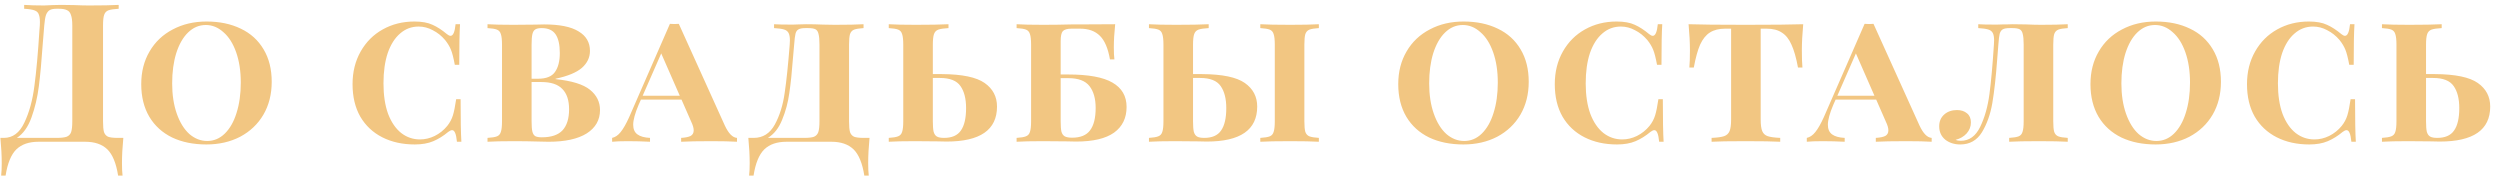 <?xml version="1.0" encoding="UTF-8"?> <svg xmlns="http://www.w3.org/2000/svg" width="194" height="14" viewBox="0 0 194 14" fill="none"> <path d="M9.57 10.7C9.5 11.43 9.465 12.08 9.465 12.65C9.465 13.06 9.48 13.385 9.51 13.625H9.165C9.015 12.665 8.735 11.985 8.325 11.585C7.915 11.195 7.345 11 6.615 11H2.985C2.255 11 1.685 11.195 1.275 11.585C0.865 11.985 0.585 12.665 0.435 13.625H0.09C0.12 13.385 0.135 13.06 0.135 12.65C0.135 12.08 0.1 11.43 0.03 10.7H0.3C0.99 10.7 1.52 10.305 1.89 9.515C2.27 8.725 2.53 7.775 2.67 6.665C2.82 5.555 2.95 4.115 3.06 2.345L3.09 1.97C3.11 1.61 3.09 1.345 3.03 1.175C2.98 0.995 2.87 0.875 2.7 0.815C2.53 0.745 2.255 0.7 1.875 0.68V0.38C2.295 0.41 2.81 0.425 3.42 0.425C3.57 0.425 3.795 0.415 4.095 0.395L4.74 0.38L5.745 0.395C6.205 0.415 6.585 0.425 6.885 0.425C7.915 0.425 8.69 0.41 9.21 0.38V0.68C8.85 0.7 8.585 0.74 8.415 0.8C8.255 0.86 8.145 0.975 8.085 1.145C8.025 1.315 7.995 1.59 7.995 1.97V9.41C7.995 9.79 8.02 10.07 8.07 10.25C8.13 10.42 8.235 10.54 8.385 10.61C8.545 10.67 8.79 10.7 9.12 10.7H9.57ZM5.61 1.97C5.61 1.61 5.575 1.34 5.505 1.16C5.445 0.97 5.34 0.845 5.19 0.785C5.05 0.715 4.845 0.68 4.575 0.68H4.38C4.15 0.68 3.975 0.715 3.855 0.785C3.735 0.855 3.64 0.98 3.57 1.16C3.51 1.34 3.465 1.61 3.435 1.97L3.315 3.44C3.225 4.74 3.125 5.825 3.015 6.695C2.905 7.555 2.715 8.36 2.445 9.11C2.175 9.86 1.795 10.39 1.305 10.7H4.395C4.745 10.7 5.005 10.67 5.175 10.61C5.345 10.54 5.46 10.42 5.52 10.25C5.58 10.07 5.61 9.79 5.61 9.41V1.97ZM16.03 1.67C17.04 1.67 17.925 1.855 18.685 2.225C19.445 2.585 20.035 3.12 20.455 3.83C20.875 4.53 21.085 5.37 21.085 6.35C21.085 7.31 20.87 8.16 20.44 8.9C20.01 9.63 19.41 10.2 18.64 10.61C17.87 11.01 16.995 11.21 16.015 11.21C15.005 11.21 14.12 11.03 13.36 10.67C12.6 10.3 12.01 9.765 11.59 9.065C11.17 8.355 10.96 7.51 10.96 6.53C10.96 5.57 11.175 4.725 11.605 3.995C12.035 3.255 12.635 2.685 13.405 2.285C14.175 1.875 15.05 1.67 16.03 1.67ZM15.97 1.94C15.45 1.94 14.99 2.135 14.59 2.525C14.2 2.905 13.895 3.44 13.675 4.13C13.465 4.81 13.36 5.59 13.36 6.47C13.36 7.36 13.48 8.145 13.72 8.825C13.96 9.505 14.285 10.03 14.695 10.4C15.115 10.76 15.575 10.94 16.075 10.94C16.595 10.94 17.05 10.75 17.44 10.37C17.84 9.98 18.145 9.445 18.355 8.765C18.575 8.075 18.685 7.29 18.685 6.41C18.685 5.52 18.565 4.735 18.325 4.055C18.085 3.375 17.755 2.855 17.335 2.495C16.925 2.125 16.47 1.94 15.97 1.94ZM32.158 1.67C32.738 1.67 33.208 1.755 33.568 1.925C33.928 2.085 34.298 2.325 34.678 2.645C34.788 2.735 34.883 2.78 34.963 2.78C35.163 2.78 35.293 2.48 35.353 1.88H35.698C35.658 2.48 35.638 3.53 35.638 5.03H35.293C35.193 4.49 35.093 4.1 34.993 3.86C34.893 3.61 34.743 3.36 34.543 3.11C34.263 2.78 33.943 2.525 33.583 2.345C33.233 2.155 32.868 2.06 32.488 2.06C31.938 2.06 31.458 2.24 31.048 2.6C30.638 2.95 30.318 3.455 30.088 4.115C29.868 4.775 29.758 5.56 29.758 6.47C29.758 7.39 29.878 8.18 30.118 8.84C30.368 9.49 30.708 9.985 31.138 10.325C31.568 10.655 32.053 10.82 32.593 10.82C32.983 10.82 33.363 10.73 33.733 10.55C34.113 10.36 34.438 10.1 34.708 9.77C34.908 9.52 35.053 9.25 35.143 8.96C35.233 8.67 35.318 8.25 35.398 7.7H35.743C35.743 9.27 35.763 10.37 35.803 11H35.458C35.428 10.69 35.383 10.465 35.323 10.325C35.263 10.175 35.183 10.1 35.083 10.1C35.003 10.1 34.903 10.145 34.783 10.235C34.413 10.545 34.028 10.785 33.628 10.955C33.228 11.125 32.748 11.21 32.188 11.21C31.238 11.21 30.398 11.025 29.668 10.655C28.938 10.285 28.368 9.75 27.958 9.05C27.558 8.35 27.358 7.51 27.358 6.53C27.358 5.58 27.568 4.735 27.988 3.995C28.408 3.255 28.978 2.685 29.698 2.285C30.428 1.875 31.248 1.67 32.158 1.67ZM43.111 6.14C44.371 6.27 45.261 6.545 45.781 6.965C46.301 7.385 46.561 7.91 46.561 8.54C46.561 9.31 46.216 9.915 45.526 10.355C44.836 10.785 43.851 11 42.571 11C42.291 11 42.051 10.995 41.851 10.985C41.171 10.965 40.511 10.955 39.871 10.955C38.981 10.955 38.301 10.97 37.831 11V10.7C38.171 10.68 38.416 10.64 38.566 10.58C38.716 10.52 38.816 10.405 38.866 10.235C38.926 10.065 38.956 9.79 38.956 9.41V3.47C38.956 3.09 38.926 2.815 38.866 2.645C38.816 2.475 38.716 2.36 38.566 2.3C38.416 2.24 38.171 2.2 37.831 2.18V1.88C38.301 1.91 38.971 1.925 39.841 1.925L41.551 1.91C41.751 1.9 41.976 1.895 42.226 1.895C43.426 1.895 44.316 2.075 44.896 2.435C45.486 2.785 45.781 3.29 45.781 3.95C45.781 4.46 45.571 4.9 45.151 5.27C44.731 5.63 44.051 5.91 43.111 6.11V6.14ZM42.031 2.18C41.811 2.18 41.646 2.215 41.536 2.285C41.426 2.355 41.351 2.48 41.311 2.66C41.271 2.84 41.251 3.11 41.251 3.47V6.11H41.746C42.386 6.11 42.826 5.935 43.066 5.585C43.316 5.235 43.441 4.745 43.441 4.115C43.441 3.465 43.331 2.98 43.111 2.66C42.891 2.34 42.531 2.18 42.031 2.18ZM42.046 10.655C42.776 10.655 43.311 10.475 43.651 10.115C43.991 9.745 44.161 9.2 44.161 8.48C44.161 7.78 43.986 7.255 43.636 6.905C43.296 6.545 42.751 6.365 42.001 6.365H41.251V9.41C41.251 9.77 41.271 10.035 41.311 10.205C41.351 10.375 41.426 10.495 41.536 10.565C41.646 10.625 41.816 10.655 42.046 10.655ZM56.246 9.74C56.536 10.36 56.851 10.68 57.191 10.7V11C56.711 10.97 56.056 10.955 55.226 10.955C54.156 10.955 53.366 10.97 52.856 11V10.7C53.186 10.68 53.431 10.63 53.591 10.55C53.751 10.46 53.831 10.315 53.831 10.115C53.831 9.935 53.766 9.71 53.636 9.44L52.886 7.73H49.736L49.556 8.135C49.276 8.795 49.136 9.31 49.136 9.68C49.136 10.02 49.246 10.27 49.466 10.43C49.686 10.59 50.011 10.68 50.441 10.7V11C49.871 10.97 49.296 10.955 48.716 10.955C48.176 10.955 47.771 10.97 47.501 11V10.7C47.741 10.65 47.961 10.5 48.161 10.25C48.371 9.99 48.591 9.605 48.821 9.095L51.986 1.85C52.066 1.86 52.181 1.865 52.331 1.865C52.491 1.865 52.606 1.86 52.676 1.85L56.246 9.74ZM52.751 7.43L51.311 4.145L49.871 7.43H52.751ZM67.476 10.7C67.406 11.43 67.371 12.08 67.371 12.65C67.371 13.06 67.386 13.385 67.416 13.625H67.071C66.921 12.665 66.641 11.985 66.231 11.585C65.821 11.195 65.251 11 64.521 11H61.026C60.296 11 59.726 11.195 59.316 11.585C58.906 11.985 58.626 12.665 58.476 13.625H58.131C58.161 13.385 58.176 13.06 58.176 12.65C58.176 12.08 58.141 11.43 58.071 10.7H58.491C59.201 10.7 59.746 10.355 60.126 9.665C60.506 8.965 60.761 8.145 60.891 7.205C61.031 6.265 61.161 5.02 61.281 3.47C61.291 3.39 61.296 3.28 61.296 3.14C61.296 2.88 61.261 2.685 61.191 2.555C61.121 2.425 61.001 2.335 60.831 2.285C60.661 2.235 60.406 2.2 60.066 2.18V1.88C60.336 1.9 60.821 1.91 61.521 1.91C61.721 1.91 61.866 1.905 61.956 1.895L62.541 1.88C62.971 1.88 63.426 1.89 63.906 1.91L64.776 1.925C65.756 1.925 66.501 1.91 67.011 1.88V2.18C66.681 2.2 66.436 2.24 66.276 2.3C66.126 2.36 66.021 2.475 65.961 2.645C65.911 2.815 65.886 3.09 65.886 3.47V9.41C65.886 9.79 65.911 10.07 65.961 10.25C66.021 10.42 66.126 10.54 66.276 10.61C66.436 10.67 66.681 10.7 67.011 10.7H67.476ZM63.591 3.47C63.591 3.09 63.566 2.81 63.516 2.63C63.476 2.45 63.396 2.33 63.276 2.27C63.156 2.21 62.966 2.18 62.706 2.18H62.511C62.251 2.18 62.066 2.215 61.956 2.285C61.846 2.345 61.771 2.455 61.731 2.615C61.691 2.775 61.656 3.06 61.626 3.47L61.536 4.49C61.456 5.57 61.361 6.48 61.251 7.22C61.151 7.95 60.966 8.64 60.696 9.29C60.436 9.94 60.066 10.41 59.586 10.7H62.421C62.761 10.7 63.011 10.67 63.171 10.61C63.331 10.54 63.441 10.42 63.501 10.25C63.561 10.07 63.591 9.79 63.591 9.41V3.47ZM73.093 5.75C74.663 5.76 75.768 5.99 76.408 6.44C77.048 6.89 77.368 7.5 77.368 8.27C77.368 10.08 76.063 10.985 73.453 10.985C73.183 10.985 72.948 10.98 72.748 10.97L70.978 10.955C70.108 10.955 69.438 10.97 68.968 11V10.7C69.298 10.68 69.538 10.64 69.688 10.58C69.848 10.52 69.953 10.405 70.003 10.235C70.063 10.065 70.093 9.79 70.093 9.41V3.47C70.093 3.09 70.063 2.815 70.003 2.645C69.953 2.475 69.853 2.36 69.703 2.3C69.553 2.24 69.308 2.2 68.968 2.18V1.88C69.438 1.91 70.138 1.925 71.068 1.925C72.168 1.925 73.013 1.91 73.603 1.88V2.18C73.243 2.2 72.978 2.24 72.808 2.3C72.648 2.36 72.538 2.475 72.478 2.645C72.418 2.815 72.388 3.09 72.388 3.47V5.75H73.093ZM73.258 10.7C73.868 10.7 74.303 10.51 74.563 10.13C74.833 9.75 74.968 9.17 74.968 8.39C74.968 7.66 74.823 7.09 74.533 6.68C74.243 6.26 73.713 6.05 72.943 6.05H72.388V9.41C72.388 9.77 72.408 10.04 72.448 10.22C72.498 10.4 72.583 10.525 72.703 10.595C72.823 10.665 73.008 10.7 73.258 10.7ZM82.893 5.78C84.463 5.78 85.608 5.99 86.328 6.41C87.058 6.83 87.423 7.46 87.423 8.3C87.423 9.16 87.098 9.825 86.448 10.295C85.798 10.755 84.818 10.985 83.508 10.985C83.228 10.985 82.983 10.98 82.773 10.97L80.913 10.955C80.033 10.955 79.358 10.97 78.888 11V10.7C79.218 10.68 79.458 10.64 79.608 10.58C79.768 10.52 79.873 10.405 79.923 10.235C79.983 10.065 80.013 9.79 80.013 9.41V3.47C80.013 3.09 79.983 2.815 79.923 2.645C79.873 2.475 79.773 2.36 79.623 2.3C79.473 2.24 79.228 2.2 78.888 2.18V1.88C79.358 1.91 80.048 1.925 80.958 1.925C81.678 1.925 82.408 1.915 83.148 1.895H83.703C85.003 1.895 85.948 1.89 86.538 1.88C86.468 2.55 86.433 3.15 86.433 3.68C86.433 4.07 86.448 4.38 86.478 4.61H86.133C85.983 3.75 85.723 3.14 85.353 2.78C84.983 2.41 84.473 2.225 83.823 2.225H83.148C82.818 2.225 82.593 2.29 82.473 2.42C82.363 2.54 82.308 2.8 82.308 3.2V5.78H82.893ZM83.193 10.685C83.843 10.685 84.308 10.495 84.588 10.115C84.878 9.735 85.023 9.155 85.023 8.375C85.023 7.655 84.863 7.09 84.543 6.68C84.223 6.27 83.678 6.065 82.908 6.065H82.308V9.41C82.308 9.77 82.328 10.04 82.368 10.22C82.418 10.39 82.503 10.51 82.623 10.58C82.753 10.65 82.943 10.685 83.193 10.685ZM93.284 5.75C94.854 5.76 95.959 5.99 96.599 6.44C97.239 6.89 97.559 7.5 97.559 8.27C97.559 10.08 96.254 10.985 93.644 10.985C93.374 10.985 93.139 10.98 92.939 10.97L91.169 10.955C90.299 10.955 89.629 10.97 89.159 11V10.7C89.489 10.68 89.729 10.64 89.879 10.58C90.039 10.52 90.144 10.405 90.194 10.235C90.254 10.065 90.284 9.79 90.284 9.41V3.47C90.284 3.09 90.254 2.815 90.194 2.645C90.144 2.475 90.044 2.36 89.894 2.3C89.744 2.24 89.499 2.2 89.159 2.18V1.88C89.629 1.91 90.329 1.925 91.259 1.925C92.359 1.925 93.204 1.91 93.794 1.88V2.18C93.434 2.2 93.169 2.24 92.999 2.3C92.839 2.36 92.729 2.475 92.669 2.645C92.609 2.815 92.579 3.09 92.579 3.47V5.75H93.284ZM102.344 2.18C102.014 2.2 101.769 2.24 101.609 2.3C101.459 2.36 101.354 2.475 101.294 2.645C101.244 2.815 101.219 3.09 101.219 3.47V9.41C101.219 9.79 101.244 10.065 101.294 10.235C101.354 10.405 101.459 10.52 101.609 10.58C101.769 10.64 102.014 10.68 102.344 10.7V11C101.834 10.97 101.094 10.955 100.124 10.955C99.074 10.955 98.299 10.97 97.799 11V10.7C98.139 10.68 98.384 10.64 98.534 10.58C98.684 10.52 98.784 10.405 98.834 10.235C98.894 10.065 98.924 9.79 98.924 9.41V3.47C98.924 3.09 98.894 2.815 98.834 2.645C98.784 2.475 98.684 2.36 98.534 2.3C98.384 2.24 98.139 2.2 97.799 2.18V1.88C98.299 1.91 99.074 1.925 100.124 1.925C101.094 1.925 101.834 1.91 102.344 1.88V2.18ZM93.449 10.7C94.059 10.7 94.494 10.51 94.754 10.13C95.024 9.75 95.159 9.17 95.159 8.39C95.159 7.66 95.014 7.09 94.724 6.68C94.434 6.26 93.904 6.05 93.134 6.05H92.579V9.41C92.579 9.77 92.599 10.04 92.639 10.22C92.689 10.4 92.774 10.525 92.894 10.595C93.014 10.665 93.199 10.7 93.449 10.7ZM113.574 1.67C114.584 1.67 115.469 1.855 116.229 2.225C116.989 2.585 117.579 3.12 117.999 3.83C118.419 4.53 118.629 5.37 118.629 6.35C118.629 7.31 118.414 8.16 117.984 8.9C117.554 9.63 116.954 10.2 116.184 10.61C115.414 11.01 114.539 11.21 113.559 11.21C112.549 11.21 111.664 11.03 110.904 10.67C110.144 10.3 109.554 9.765 109.134 9.065C108.714 8.355 108.504 7.51 108.504 6.53C108.504 5.57 108.719 4.725 109.149 3.995C109.579 3.255 110.179 2.685 110.949 2.285C111.719 1.875 112.594 1.67 113.574 1.67ZM113.514 1.94C112.994 1.94 112.534 2.135 112.134 2.525C111.744 2.905 111.439 3.44 111.219 4.13C111.009 4.81 110.904 5.59 110.904 6.47C110.904 7.36 111.024 8.145 111.264 8.825C111.504 9.505 111.829 10.03 112.239 10.4C112.659 10.76 113.119 10.94 113.619 10.94C114.139 10.94 114.594 10.75 114.984 10.37C115.384 9.98 115.689 9.445 115.899 8.765C116.119 8.075 116.229 7.29 116.229 6.41C116.229 5.52 116.109 4.735 115.869 4.055C115.629 3.375 115.299 2.855 114.879 2.495C114.469 2.125 114.014 1.94 113.514 1.94ZM125.451 1.67C126.031 1.67 126.501 1.755 126.861 1.925C127.221 2.085 127.591 2.325 127.971 2.645C128.081 2.735 128.176 2.78 128.256 2.78C128.456 2.78 128.586 2.48 128.646 1.88H128.991C128.951 2.48 128.931 3.53 128.931 5.03H128.586C128.486 4.49 128.386 4.1 128.286 3.86C128.186 3.61 128.036 3.36 127.836 3.11C127.556 2.78 127.236 2.525 126.876 2.345C126.526 2.155 126.161 2.06 125.781 2.06C125.231 2.06 124.751 2.24 124.341 2.6C123.931 2.95 123.611 3.455 123.381 4.115C123.161 4.775 123.051 5.56 123.051 6.47C123.051 7.39 123.171 8.18 123.411 8.84C123.661 9.49 124.001 9.985 124.431 10.325C124.861 10.655 125.346 10.82 125.886 10.82C126.276 10.82 126.656 10.73 127.026 10.55C127.406 10.36 127.731 10.1 128.001 9.77C128.201 9.52 128.346 9.25 128.436 8.96C128.526 8.67 128.611 8.25 128.691 7.7H129.036C129.036 9.27 129.056 10.37 129.096 11H128.751C128.721 10.69 128.676 10.465 128.616 10.325C128.556 10.175 128.476 10.1 128.376 10.1C128.296 10.1 128.196 10.145 128.076 10.235C127.706 10.545 127.321 10.785 126.921 10.955C126.521 11.125 126.041 11.21 125.481 11.21C124.531 11.21 123.691 11.025 122.961 10.655C122.231 10.285 121.661 9.75 121.251 9.05C120.851 8.35 120.651 7.51 120.651 6.53C120.651 5.58 120.861 4.735 121.281 3.995C121.701 3.255 122.271 2.685 122.991 2.285C123.721 1.875 124.541 1.67 125.451 1.67ZM139.929 1.88C139.859 2.64 139.824 3.32 139.824 3.92C139.824 4.48 139.839 4.92 139.869 5.24H139.524C139.384 4.48 139.214 3.885 139.014 3.455C138.824 3.025 138.574 2.715 138.264 2.525C137.964 2.325 137.574 2.225 137.094 2.225H136.629V9.26C136.629 9.68 136.669 9.985 136.749 10.175C136.829 10.365 136.969 10.495 137.169 10.565C137.369 10.635 137.694 10.68 138.144 10.7V11C137.604 10.97 136.704 10.955 135.444 10.955C134.174 10.955 133.299 10.97 132.819 11V10.7C133.269 10.68 133.594 10.635 133.794 10.565C133.994 10.495 134.134 10.365 134.214 10.175C134.294 9.985 134.334 9.68 134.334 9.26V2.225H133.869C133.389 2.225 132.994 2.325 132.684 2.525C132.384 2.715 132.134 3.025 131.934 3.455C131.744 3.885 131.579 4.48 131.439 5.24H131.094C131.124 4.92 131.139 4.48 131.139 3.92C131.139 3.32 131.104 2.64 131.034 1.88C131.904 1.91 133.374 1.925 135.444 1.925C137.554 1.925 139.049 1.91 139.929 1.88ZM148.953 9.74C149.243 10.36 149.558 10.68 149.898 10.7V11C149.418 10.97 148.763 10.955 147.933 10.955C146.863 10.955 146.073 10.97 145.563 11V10.7C145.893 10.68 146.138 10.63 146.298 10.55C146.458 10.46 146.538 10.315 146.538 10.115C146.538 9.935 146.473 9.71 146.343 9.44L145.593 7.73H142.443L142.263 8.135C141.983 8.795 141.843 9.31 141.843 9.68C141.843 10.02 141.953 10.27 142.173 10.43C142.393 10.59 142.718 10.68 143.148 10.7V11C142.578 10.97 142.003 10.955 141.423 10.955C140.883 10.955 140.478 10.97 140.208 11V10.7C140.448 10.65 140.668 10.5 140.868 10.25C141.078 9.99 141.298 9.605 141.528 9.095L144.693 1.85C144.773 1.86 144.888 1.865 145.038 1.865C145.198 1.865 145.313 1.86 145.383 1.85L148.953 9.74ZM145.458 7.43L144.018 4.145L142.578 7.43H145.458ZM160.457 2.18C160.117 2.2 159.872 2.24 159.722 2.3C159.572 2.36 159.467 2.475 159.407 2.645C159.357 2.815 159.332 3.09 159.332 3.47V9.41C159.332 9.79 159.357 10.065 159.407 10.235C159.467 10.405 159.572 10.52 159.722 10.58C159.872 10.64 160.117 10.68 160.457 10.7V11C159.967 10.97 159.217 10.955 158.207 10.955C157.187 10.955 156.422 10.97 155.912 11V10.7C156.252 10.68 156.497 10.64 156.647 10.58C156.797 10.52 156.897 10.405 156.947 10.235C157.007 10.065 157.037 9.79 157.037 9.41V3.47C157.037 3.09 157.012 2.81 156.962 2.63C156.922 2.45 156.842 2.33 156.722 2.27C156.602 2.21 156.412 2.18 156.152 2.18H155.957C155.697 2.18 155.512 2.215 155.402 2.285C155.302 2.345 155.227 2.455 155.177 2.615C155.137 2.775 155.102 3.06 155.072 3.47L154.982 4.61C154.882 5.97 154.757 7.095 154.607 7.985C154.457 8.865 154.187 9.625 153.797 10.265C153.407 10.895 152.847 11.21 152.117 11.21C151.657 11.21 151.267 11.085 150.947 10.835C150.637 10.575 150.482 10.23 150.482 9.8C150.482 9.42 150.612 9.115 150.872 8.885C151.132 8.655 151.462 8.54 151.862 8.54C152.182 8.54 152.442 8.625 152.642 8.795C152.842 8.955 152.942 9.19 152.942 9.5C152.942 9.82 152.832 10.105 152.612 10.355C152.392 10.595 152.107 10.76 151.757 10.85C151.857 10.9 151.992 10.925 152.162 10.925C152.812 10.925 153.312 10.565 153.662 9.845C154.012 9.125 154.252 8.275 154.382 7.295C154.512 6.305 154.627 5.03 154.727 3.47C154.737 3.38 154.742 3.265 154.742 3.125C154.742 2.875 154.707 2.685 154.637 2.555C154.567 2.425 154.447 2.335 154.277 2.285C154.107 2.235 153.852 2.2 153.512 2.18V1.88C153.772 1.9 154.247 1.91 154.937 1.91C155.157 1.91 155.312 1.905 155.402 1.895C155.472 1.895 155.562 1.895 155.672 1.895C155.792 1.885 155.962 1.88 156.182 1.88L157.232 1.895C157.672 1.915 158.057 1.925 158.387 1.925C159.257 1.925 159.947 1.91 160.457 1.88V2.18ZM167.29 1.67C168.3 1.67 169.185 1.855 169.945 2.225C170.705 2.585 171.295 3.12 171.715 3.83C172.135 4.53 172.345 5.37 172.345 6.35C172.345 7.31 172.13 8.16 171.7 8.9C171.27 9.63 170.67 10.2 169.9 10.61C169.13 11.01 168.255 11.21 167.275 11.21C166.265 11.21 165.38 11.03 164.62 10.67C163.86 10.3 163.27 9.765 162.85 9.065C162.43 8.355 162.22 7.51 162.22 6.53C162.22 5.57 162.435 4.725 162.865 3.995C163.295 3.255 163.895 2.685 164.665 2.285C165.435 1.875 166.31 1.67 167.29 1.67ZM167.23 1.94C166.71 1.94 166.25 2.135 165.85 2.525C165.46 2.905 165.155 3.44 164.935 4.13C164.725 4.81 164.62 5.59 164.62 6.47C164.62 7.36 164.74 8.145 164.98 8.825C165.22 9.505 165.545 10.03 165.955 10.4C166.375 10.76 166.835 10.94 167.335 10.94C167.855 10.94 168.31 10.75 168.7 10.37C169.1 9.98 169.405 9.445 169.615 8.765C169.835 8.075 169.945 7.29 169.945 6.41C169.945 5.52 169.825 4.735 169.585 4.055C169.345 3.375 169.015 2.855 168.595 2.495C168.185 2.125 167.73 1.94 167.23 1.94ZM179.167 1.67C179.747 1.67 180.217 1.755 180.577 1.925C180.937 2.085 181.307 2.325 181.687 2.645C181.797 2.735 181.892 2.78 181.972 2.78C182.172 2.78 182.302 2.48 182.362 1.88H182.707C182.667 2.48 182.647 3.53 182.647 5.03H182.302C182.202 4.49 182.102 4.1 182.002 3.86C181.902 3.61 181.752 3.36 181.552 3.11C181.272 2.78 180.952 2.525 180.592 2.345C180.242 2.155 179.877 2.06 179.497 2.06C178.947 2.06 178.467 2.24 178.057 2.6C177.647 2.95 177.327 3.455 177.097 4.115C176.877 4.775 176.767 5.56 176.767 6.47C176.767 7.39 176.887 8.18 177.127 8.84C177.377 9.49 177.717 9.985 178.147 10.325C178.577 10.655 179.062 10.82 179.602 10.82C179.992 10.82 180.372 10.73 180.742 10.55C181.122 10.36 181.447 10.1 181.717 9.77C181.917 9.52 182.062 9.25 182.152 8.96C182.242 8.67 182.327 8.25 182.407 7.7H182.752C182.752 9.27 182.772 10.37 182.812 11H182.467C182.437 10.69 182.392 10.465 182.332 10.325C182.272 10.175 182.192 10.1 182.092 10.1C182.012 10.1 181.912 10.145 181.792 10.235C181.422 10.545 181.037 10.785 180.637 10.955C180.237 11.125 179.757 11.21 179.197 11.21C178.247 11.21 177.407 11.025 176.677 10.655C175.947 10.285 175.377 9.75 174.967 9.05C174.567 8.35 174.367 7.51 174.367 6.53C174.367 5.58 174.577 4.735 174.997 3.995C175.417 3.255 175.987 2.685 176.707 2.285C177.437 1.875 178.257 1.67 179.167 1.67ZM188.965 5.75C190.535 5.76 191.64 5.99 192.28 6.44C192.92 6.89 193.24 7.5 193.24 8.27C193.24 10.08 191.935 10.985 189.325 10.985C189.055 10.985 188.82 10.98 188.62 10.97L186.85 10.955C185.98 10.955 185.31 10.97 184.84 11V10.7C185.17 10.68 185.41 10.64 185.56 10.58C185.72 10.52 185.825 10.405 185.875 10.235C185.935 10.065 185.965 9.79 185.965 9.41V3.47C185.965 3.09 185.935 2.815 185.875 2.645C185.825 2.475 185.725 2.36 185.575 2.3C185.425 2.24 185.18 2.2 184.84 2.18V1.88C185.31 1.91 186.01 1.925 186.94 1.925C188.04 1.925 188.885 1.91 189.475 1.88V2.18C189.115 2.2 188.85 2.24 188.68 2.3C188.52 2.36 188.41 2.475 188.35 2.645C188.29 2.815 188.26 3.09 188.26 3.47V5.75H188.965ZM189.13 10.7C189.74 10.7 190.175 10.51 190.435 10.13C190.705 9.75 190.84 9.17 190.84 8.39C190.84 7.66 190.695 7.09 190.405 6.68C190.115 6.26 189.585 6.05 188.815 6.05H188.26V9.41C188.26 9.77 188.28 10.04 188.32 10.22C188.37 10.4 188.455 10.525 188.575 10.595C188.695 10.665 188.88 10.7 189.13 10.7Z" fill="#F2C682"></path> </svg> 